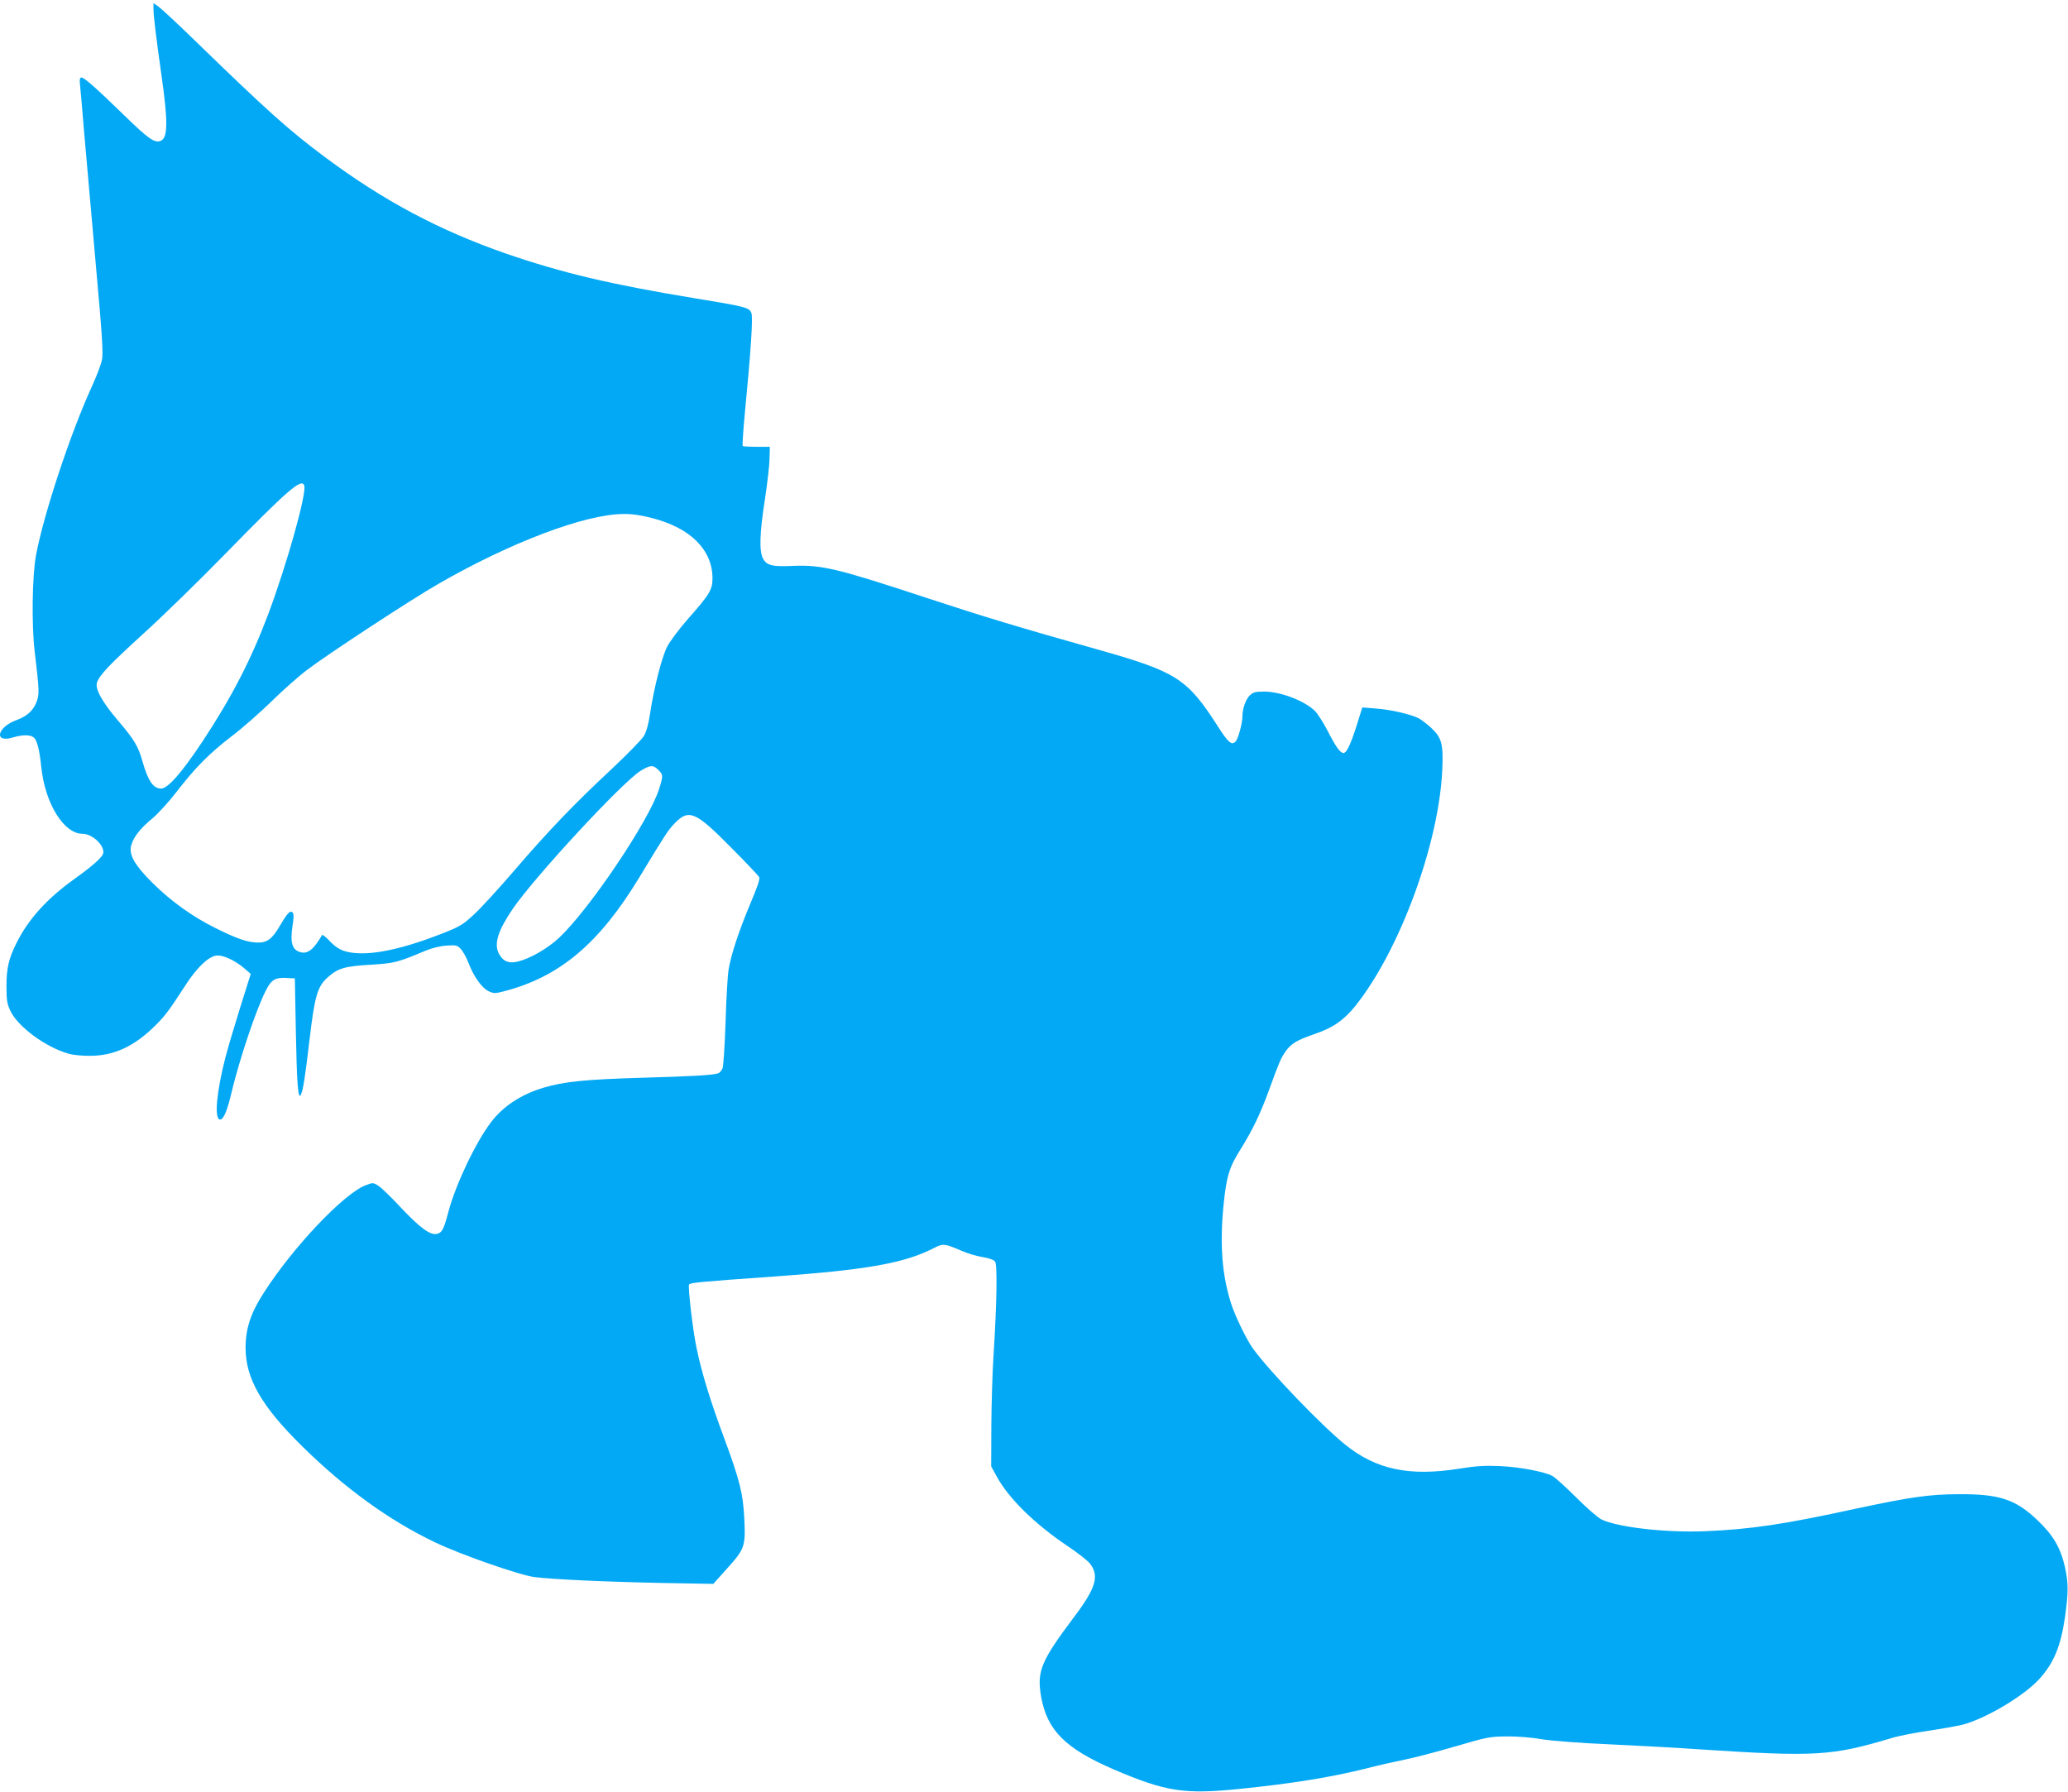 <?xml version="1.0" standalone="no"?>
<!DOCTYPE svg PUBLIC "-//W3C//DTD SVG 20010904//EN"
 "http://www.w3.org/TR/2001/REC-SVG-20010904/DTD/svg10.dtd">
<svg version="1.0" xmlns="http://www.w3.org/2000/svg"
 width="1280pt" height="1109pt" viewBox="0 0 1280 1109"
 preserveAspectRatio="xMidYMid meet">
<g transform="translate(0,1109) scale(0.1,-0.1)"
fill="#03a9f4" stroke="none">
<path d="M950 11033 c0 -40 17 -180 50 -413 40 -280 39 -382 -4 -401 -37 -17
-76 10 -230 160 -175 170 -244 231 -262 231 -10 0 -12 -11 -9 -42 3 -24 14
-153 25 -288 12 -135 44 -497 71 -805 41 -455 49 -570 40 -612 -5 -28 -35
-106 -66 -173 -131 -288 -294 -781 -342 -1035 -24 -130 -28 -435 -8 -600 29
-241 29 -261 11 -310 -21 -53 -58 -87 -123 -111 -122 -44 -143 -144 -24 -108
64 19 115 18 134 -4 18 -20 32 -78 42 -175 23 -228 139 -417 256 -417 57 0
129 -64 129 -114 0 -26 -55 -76 -180 -166 -166 -118 -282 -246 -355 -390 -51
-101 -65 -161 -65 -274 0 -85 4 -109 24 -151 45 -98 220 -227 361 -266 28 -8
88 -14 135 -13 149 1 273 60 402 188 63 63 84 92 192 258 65 99 133 165 182
174 40 7 116 -27 178 -80 l38 -33 -66 -210 c-36 -115 -77 -254 -91 -308 -55
-214 -69 -376 -35 -383 22 -4 46 50 74 171 49 204 151 509 211 626 33 67 59
83 127 79 l53 -3 6 -320 c6 -327 14 -431 30 -402 14 25 27 105 54 336 33 279
49 335 114 393 62 56 105 69 271 78 140 9 162 14 330 85 40 17 91 30 132 33
62 4 68 3 91 -22 13 -14 34 -52 46 -83 32 -85 83 -157 125 -177 32 -15 40 -15
94 -1 346 89 591 296 839 705 161 266 179 294 219 335 88 91 129 73 351 -152
90 -90 167 -172 172 -181 6 -12 -11 -61 -56 -167 -69 -165 -116 -306 -133
-403 -6 -35 -15 -181 -19 -325 -5 -144 -13 -274 -19 -289 -6 -14 -19 -29 -29
-31 -38 -11 -160 -18 -478 -27 -342 -10 -476 -24 -600 -61 -140 -42 -251 -115
-326 -214 -95 -125 -218 -384 -263 -552 -29 -111 -40 -131 -71 -139 -41 -10
-105 37 -222 161 -59 64 -123 125 -141 137 -32 20 -34 20 -79 3 -135 -52 -448
-381 -630 -665 -81 -125 -113 -222 -113 -341 0 -189 98 -361 347 -606 265
-262 543 -463 826 -598 161 -77 526 -204 616 -215 113 -14 432 -29 776 -36
l330 -6 87 97 c107 119 113 135 105 305 -8 159 -27 235 -125 501 -87 233 -141
411 -171 559 -23 108 -54 377 -46 390 7 12 56 17 525 50 583 42 812 83 998
180 48 25 63 23 162 -20 36 -16 95 -34 130 -39 41 -7 70 -17 79 -28 15 -20 11
-263 -10 -588 -6 -93 -12 -285 -13 -425 l-1 -255 33 -60 c73 -136 236 -296
440 -433 63 -42 125 -91 139 -109 58 -76 36 -150 -96 -326 -209 -278 -234
-339 -207 -497 37 -208 150 -321 449 -450 325 -139 437 -156 787 -120 313 32
552 70 765 123 77 20 188 45 247 57 59 11 201 49 315 82 197 58 214 61 318 62
64 1 154 -6 215 -17 62 -10 236 -24 425 -32 176 -8 426 -22 555 -31 718 -47
817 -41 1185 69 44 14 148 34 230 46 83 12 177 29 210 37 144 37 382 178 478
284 89 98 132 202 158 380 22 154 22 213 0 313 -28 121 -73 197 -172 291 -132
126 -235 161 -484 159 -182 0 -303 -18 -635 -89 -450 -98 -652 -128 -935 -140
-238 -10 -536 23 -641 72 -22 10 -92 71 -157 136 -65 65 -132 125 -148 134
-53 27 -200 55 -324 61 -96 4 -147 1 -253 -16 -308 -49 -514 -6 -706 149 -146
118 -461 445 -569 592 -38 51 -111 200 -136 278 -57 177 -72 365 -48 610 18
180 35 235 105 347 74 118 124 222 177 368 62 171 71 193 102 238 33 48 72 71
180 108 113 38 182 86 254 176 274 345 516 1003 536 1460 7 158 -3 197 -67
257 -26 24 -61 51 -77 60 -51 26 -173 54 -264 61 l-87 7 -32 -103 c-38 -121
-65 -179 -84 -179 -21 0 -48 38 -100 140 -26 49 -60 103 -77 120 -64 63 -212
120 -314 120 -56 0 -69 -4 -90 -24 -25 -25 -45 -82 -45 -131 0 -39 -25 -132
-40 -151 -25 -30 -46 -13 -114 94 -188 292 -254 334 -726 468 -491 138 -726
209 -1075 324 -552 182 -649 205 -825 198 -129 -6 -164 2 -187 45 -25 45 -21
162 12 370 14 93 27 203 28 245 l2 77 -82 0 c-44 0 -83 2 -86 5 -3 3 3 93 13
200 38 391 51 595 41 622 -13 35 -32 40 -356 93 -515 85 -816 156 -1164 276
-411 143 -756 326 -1116 594 -226 168 -359 287 -821 736 -100 97 -196 186
-213 198 l-31 22 0 -38z m933 -2947 c17 -45 -104 -478 -222 -795 -106 -281
-225 -513 -406 -787 -130 -196 -216 -294 -258 -294 -49 0 -81 48 -115 168 -26
93 -51 135 -151 252 -100 117 -145 199 -130 238 18 48 78 110 288 302 114 103
341 324 504 491 389 398 473 471 490 425z m2153 -202 c238 -61 374 -197 374
-373 0 -71 -18 -100 -156 -256 -53 -61 -109 -136 -125 -168 -33 -65 -82 -257
-105 -411 -10 -67 -23 -115 -39 -141 -13 -22 -103 -114 -200 -205 -232 -216
-388 -379 -599 -624 -95 -111 -207 -233 -250 -273 -71 -66 -86 -76 -204 -122
-278 -109 -487 -145 -605 -105 -29 10 -61 32 -88 62 -24 25 -44 41 -47 34 -2
-6 -17 -29 -33 -52 -36 -50 -71 -66 -110 -49 -42 17 -53 61 -39 155 9 55 9 79
1 87 -15 15 -33 -4 -79 -83 -48 -82 -80 -105 -140 -103 -62 2 -124 23 -257 89
-142 70 -276 166 -390 279 -111 110 -149 176 -133 233 14 52 56 105 131 167
35 29 101 102 147 161 116 151 205 241 343 347 65 49 175 146 244 213 69 68
169 157 222 197 121 93 644 436 815 534 445 256 905 430 1142 432 57 1 111 -7
180 -25z m39 -1559 c30 -29 30 -36 5 -116 -61 -196 -431 -746 -621 -924 -70
-65 -176 -126 -251 -145 -59 -15 -95 0 -121 50 -30 60 -5 140 85 273 133 196
677 784 792 856 60 37 79 39 111 6z"/>
</g>
</svg>
